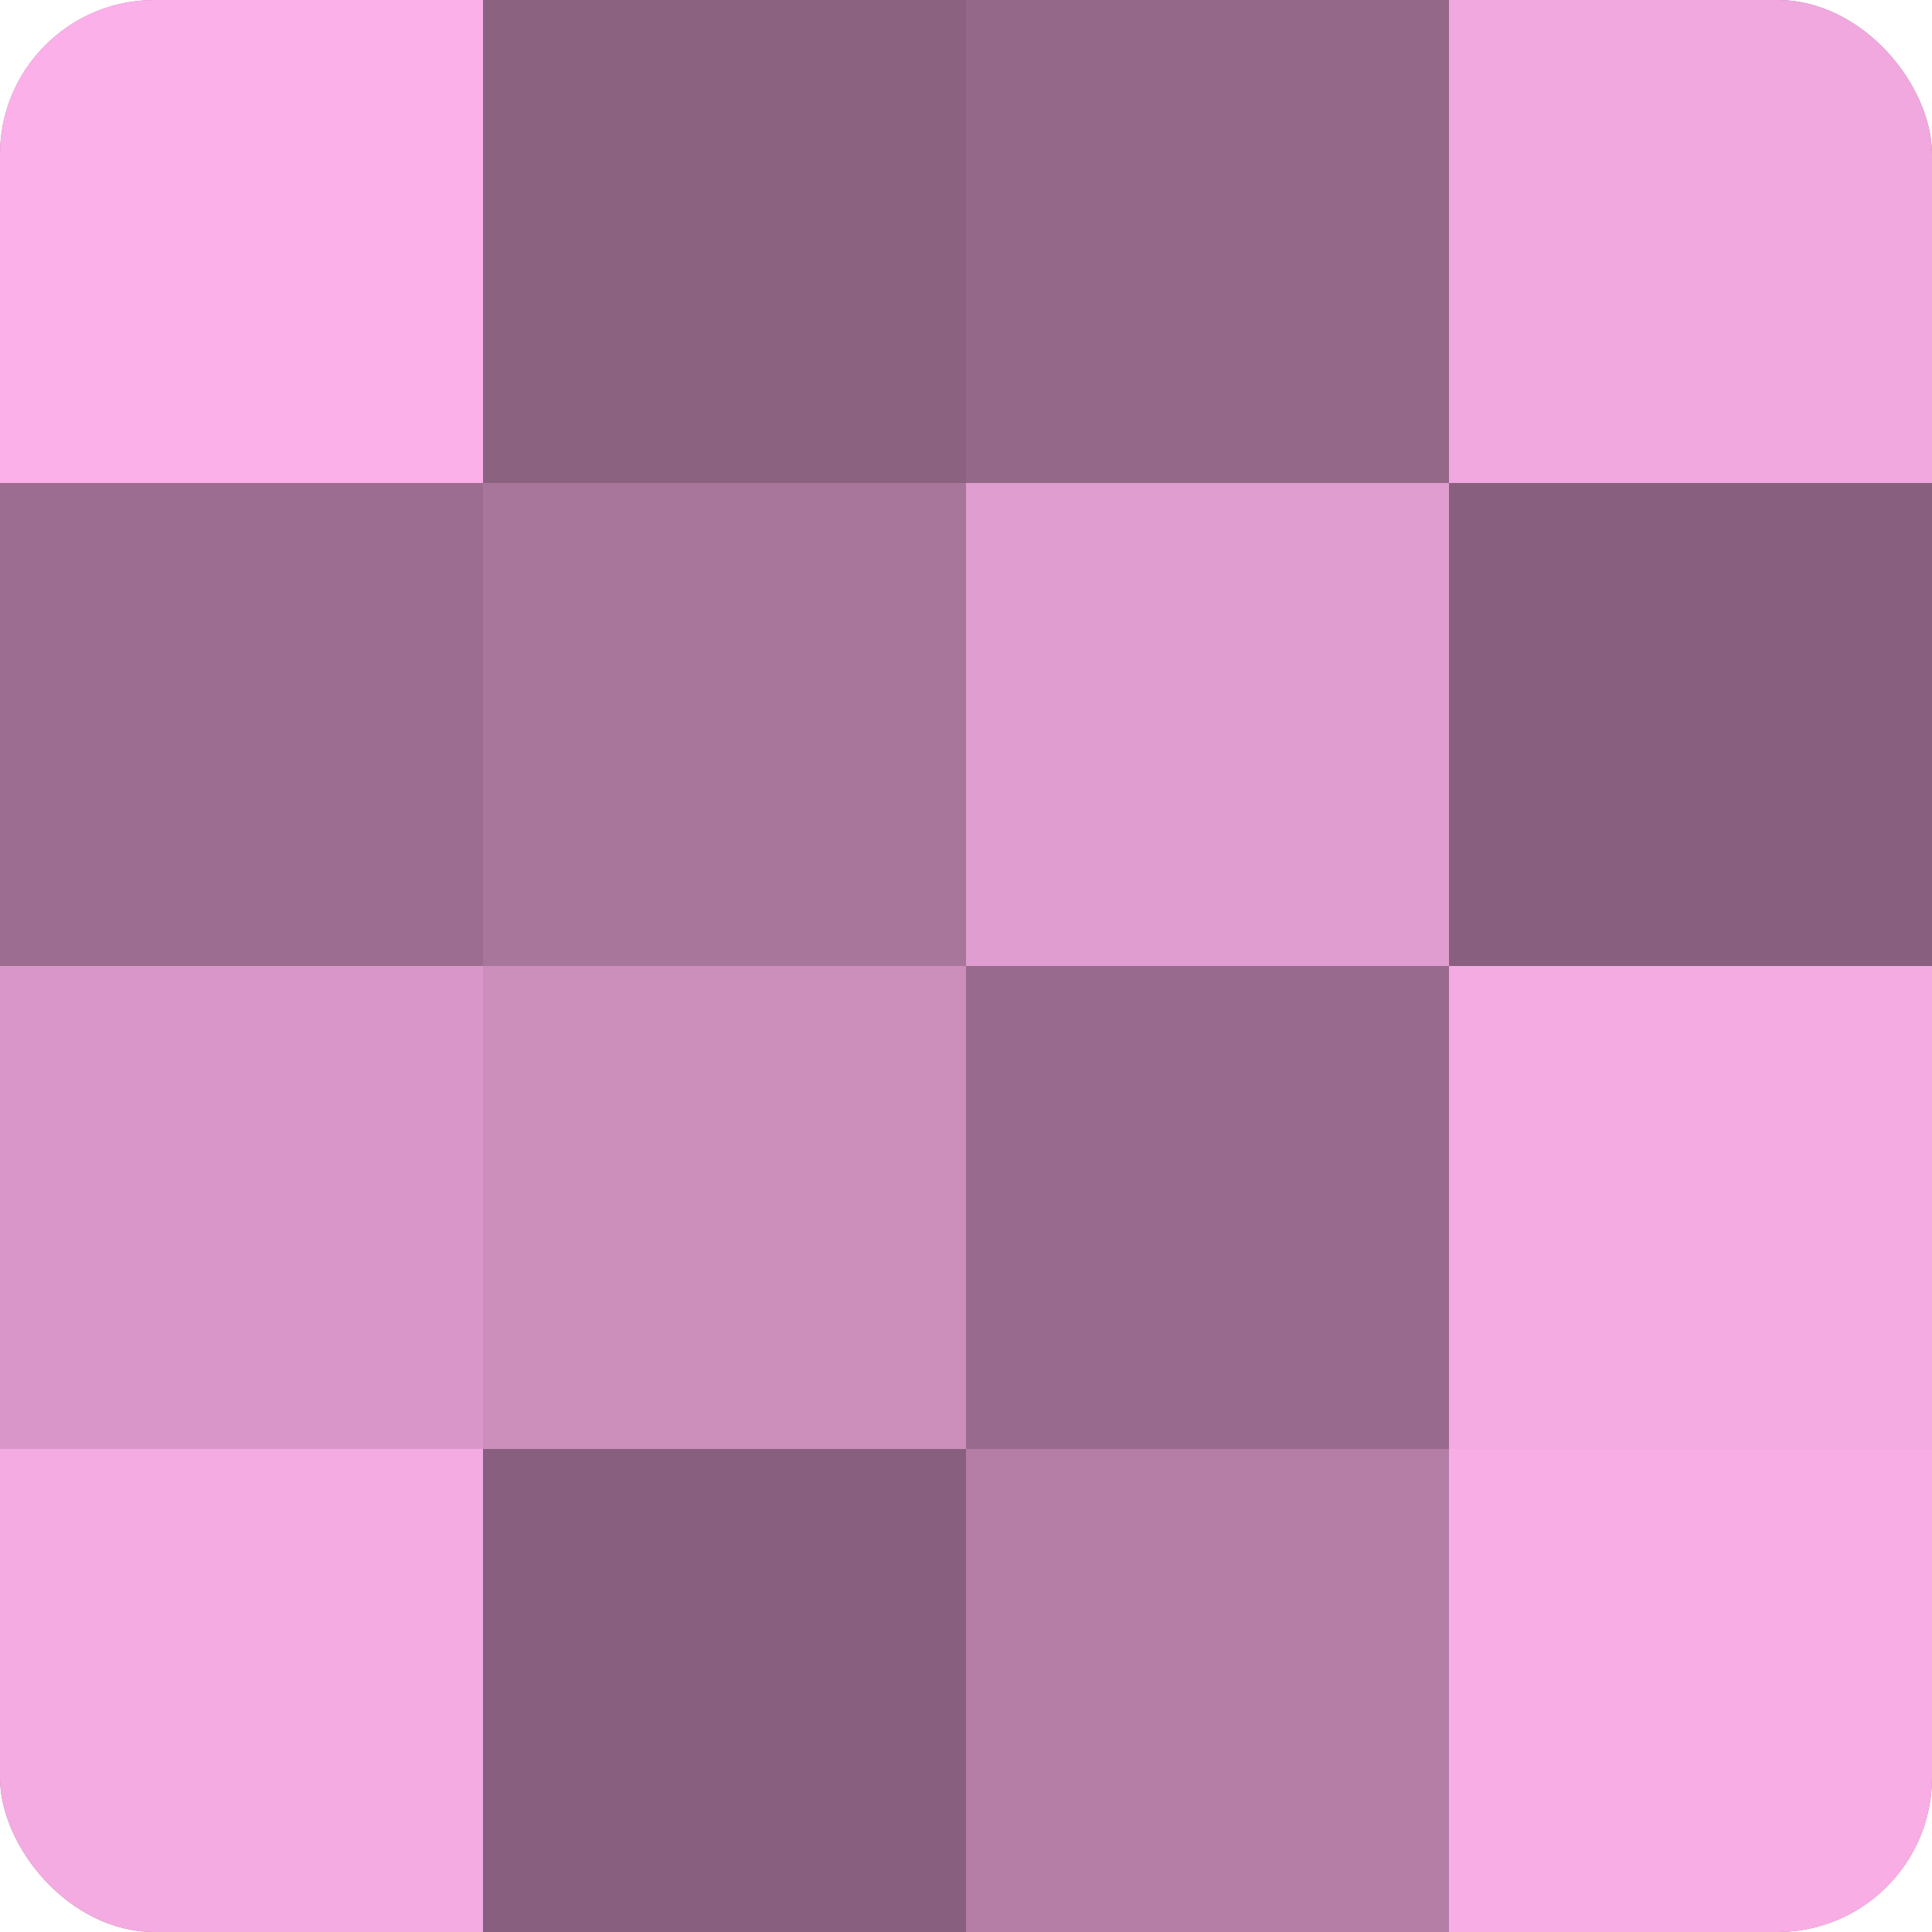 <?xml version="1.0" encoding="UTF-8"?>
<svg xmlns="http://www.w3.org/2000/svg" width="60" height="60" viewBox="0 0 100 100" preserveAspectRatio="xMidYMid meet"><defs><clipPath id="c" width="100" height="100"><rect width="100" height="100" rx="8" ry="8"/></clipPath></defs><g clip-path="url(#c)"><rect width="100" height="100" fill="#a07094"/><rect width="25" height="25" fill="#fcb0e9"/><rect y="25" width="25" height="25" fill="#9c6d90"/><rect y="50" width="25" height="25" fill="#d897c8"/><rect y="75" width="25" height="25" fill="#f4abe1"/><rect x="25" width="25" height="25" fill="#8c6281"/><rect x="25" y="25" width="25" height="25" fill="#a8769b"/><rect x="25" y="50" width="25" height="25" fill="#cc8fbc"/><rect x="25" y="75" width="25" height="25" fill="#885f7e"/><rect x="50" width="25" height="25" fill="#946889"/><rect x="50" y="25" width="25" height="25" fill="#e09dcf"/><rect x="50" y="50" width="25" height="25" fill="#986a8d"/><rect x="50" y="75" width="25" height="25" fill="#b47ea6"/><rect x="75" width="25" height="25" fill="#f0a8de"/><rect x="75" y="25" width="25" height="25" fill="#885f7e"/><rect x="75" y="50" width="25" height="25" fill="#f4abe1"/><rect x="75" y="75" width="25" height="25" fill="#f8ade5"/></g></svg>
